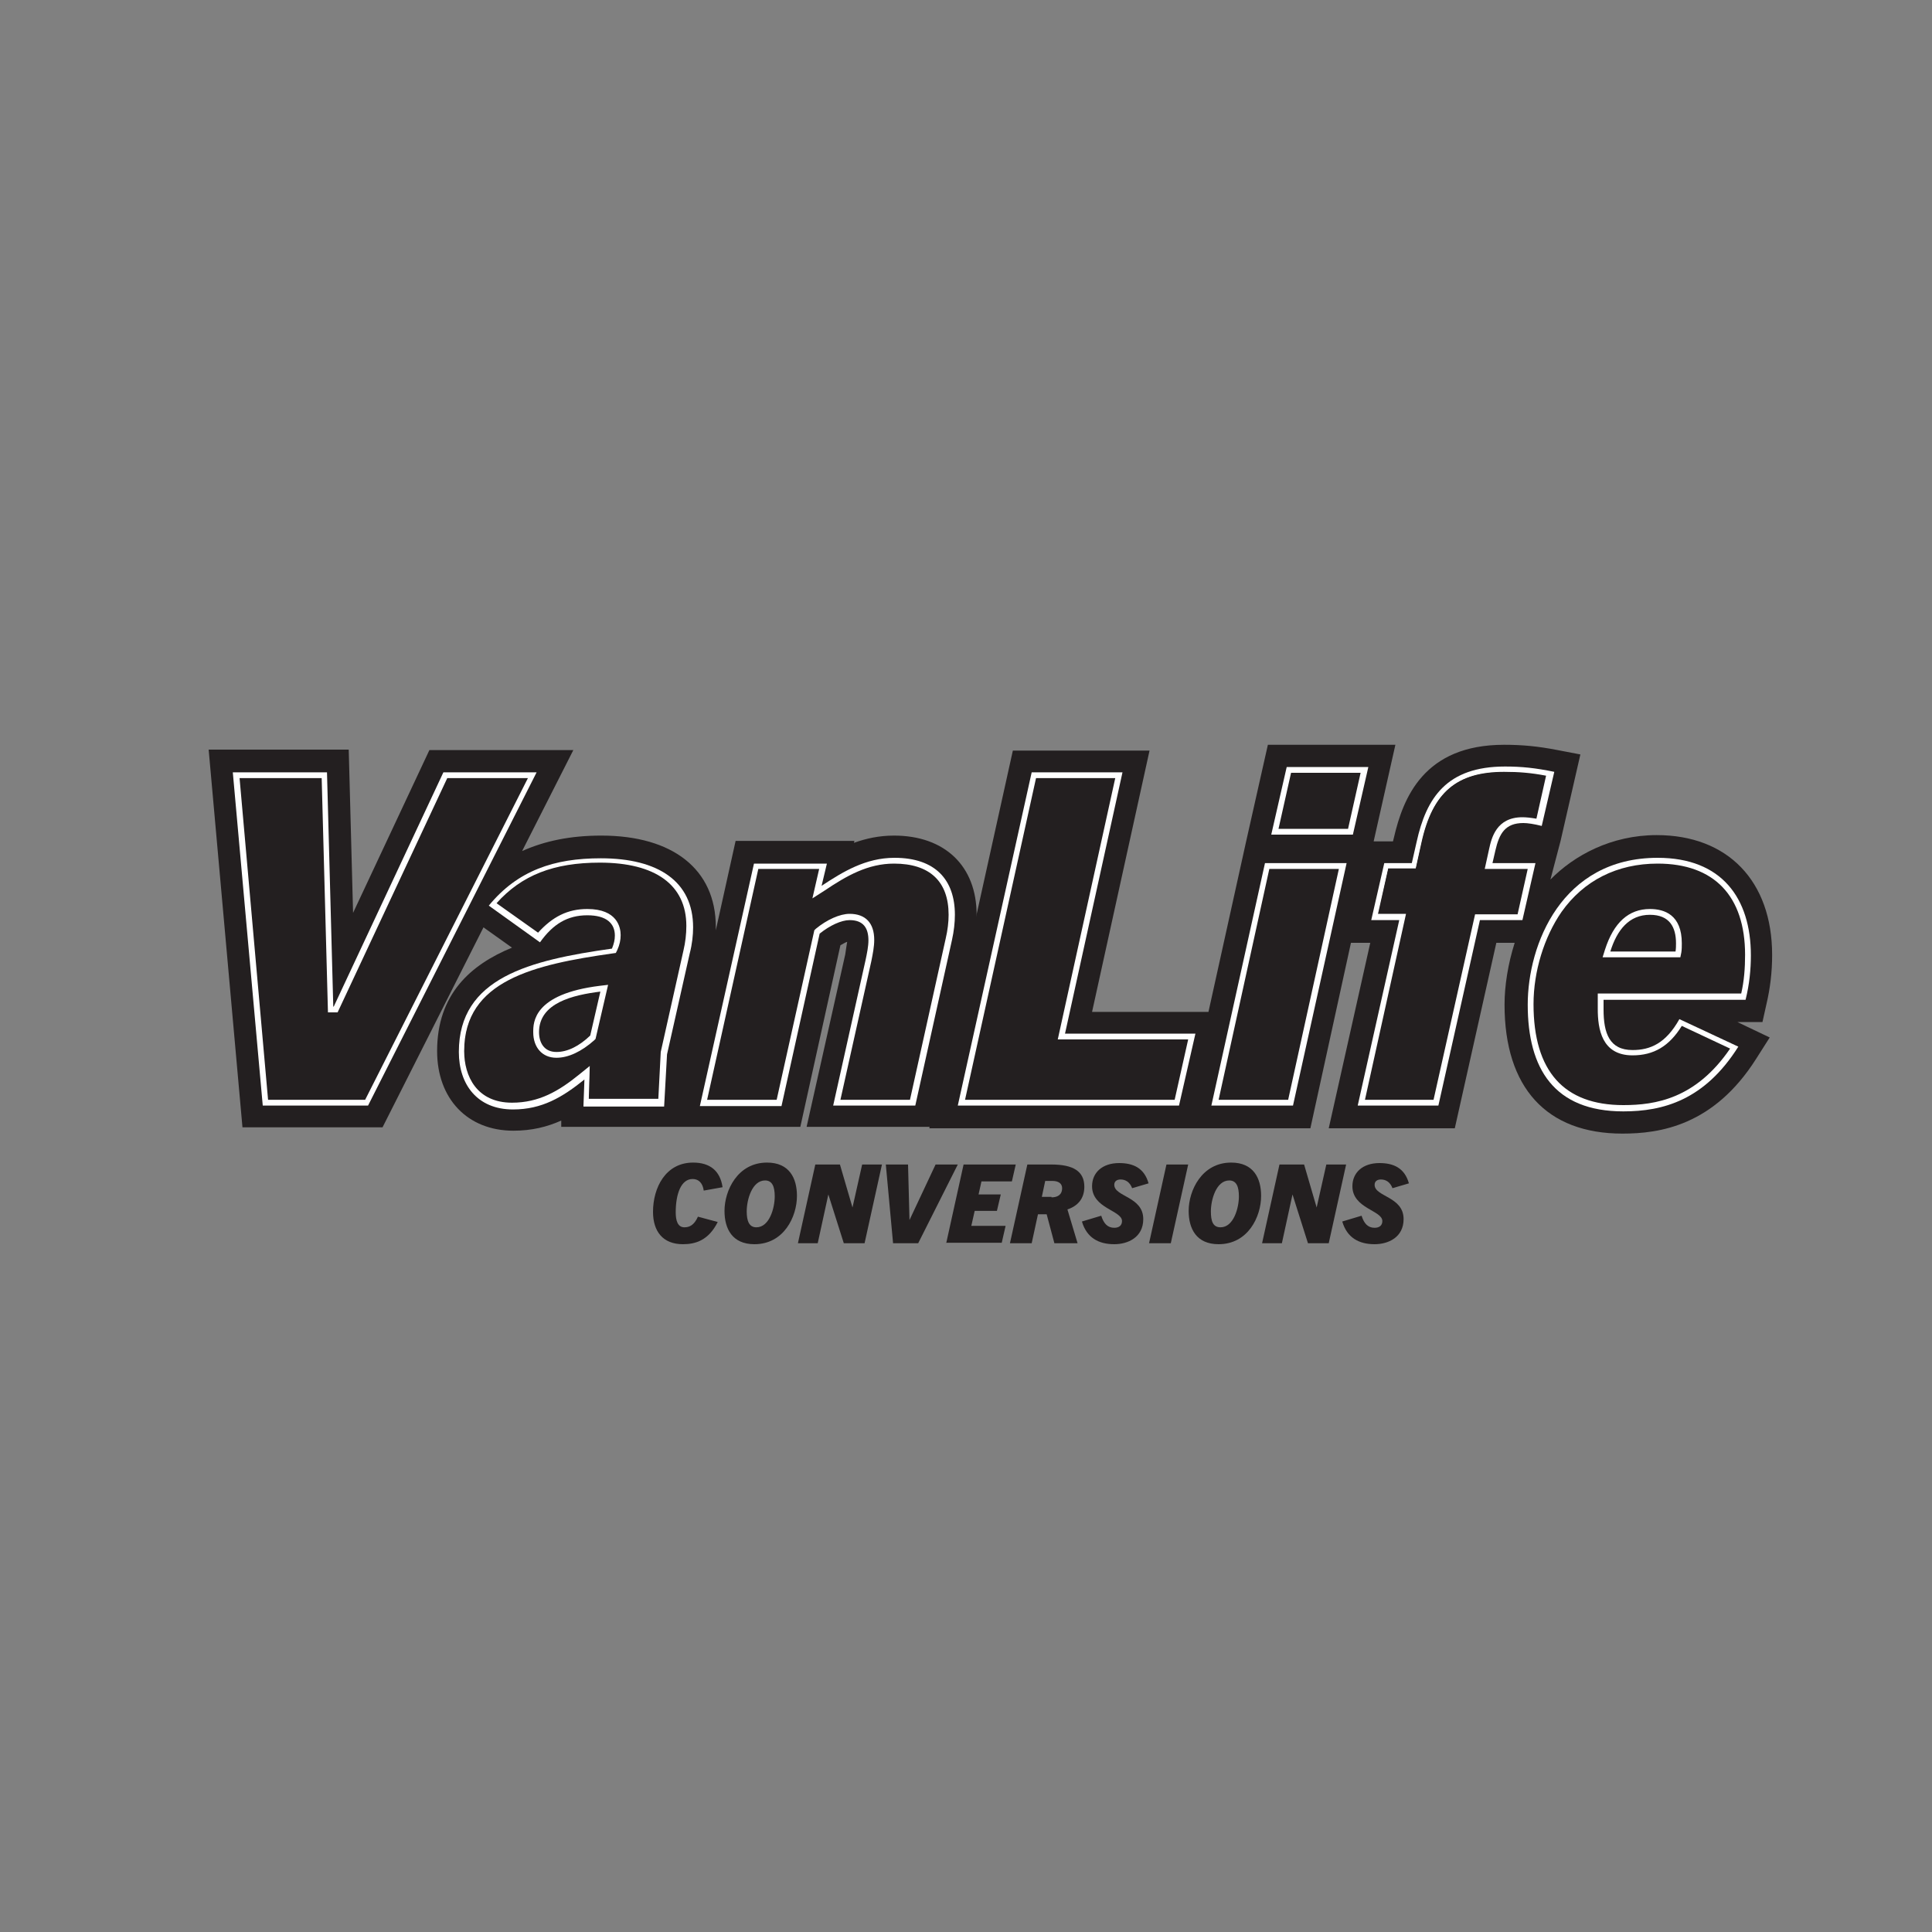 <?xml version="1.0" encoding="UTF-8"?>
<!-- Generator: Adobe Illustrator 24.3.0, SVG Export Plug-In . SVG Version: 6.00 Build 0)  -->
<svg xmlns="http://www.w3.org/2000/svg" xmlns:xlink="http://www.w3.org/1999/xlink" version="1.1" id="Layer_1" x="0px" y="0px" viewBox="0 0 400 400" style="enable-background:new 0 0 400 400;" xml:space="preserve">
<rect x="0" y="0" width="400" height="400" fill="#808080" stroke="none"/>
<style type="text/css">
	.st0{fill:#231F20;}
	.st1{fill:#FFFFFF;}
	.st2{fill:none;stroke:#231F20;stroke-miterlimit:10;}
</style>
<g>
	<path class="st0" d="M141.4,257.6c-4.2,0-6.2-2.7-6.2-6.7c0-5,2.6-10.2,8.3-10.2c3.5,0,5.6,1.7,6.1,5.1l-3.9,0.7   c-0.2-1.5-1-2.4-2.3-2.4c-2.4,0-3.5,3.1-3.5,6.9c0,1.7,0.4,3.1,1.8,3.1c1,0,2-0.4,2.8-2.2l4.1,1.1   C146.7,256.8,144,257.6,141.4,257.6z"></path>
	<path class="st0" d="M156.2,257.6c-4.6,0-6.2-3.2-6.2-6.9c0-4.2,2.7-10,8.8-10c4.6,0,6.2,3.2,6.2,6.9   C165,251.9,162.3,257.6,156.2,257.6z M156.6,254.1c2.7,0,3.8-4,3.8-6.4c0-2-0.5-3.3-2-3.3c-2.7,0-3.8,4-3.8,6.4   C154.6,252.8,155.1,254.1,156.6,254.1z"></path>
	<path class="st0" d="M174.7,257.4l-3.2-10.1h0l-2.2,10.1h-4.1l3.6-16.3h5.1l2.6,8.9h0l2-8.9h4.1l-3.6,16.3H174.7z"></path>
	<path class="st0" d="M184.9,257.4l-1.5-16.3h4.6l0.3,11.5h0l5.4-11.5h4.6l-8.2,16.3H184.9z"></path>
	<path class="st0" d="M195.9,257.4l3.6-16.3h10.8l-0.8,3.5h-6.3l-0.6,2.7h4.6l-0.8,3.4h-4.6l-0.7,3.1h7.1l-0.8,3.5H195.9z"></path>
	<path class="st0" d="M218.3,257.4l-1.6-6h-1.8l-1.3,6h-4.5l3.6-16.3h5c4.5,0,6.8,1.4,6.8,4.6c0,2.5-1.4,4-3.5,4.7l2.1,7H218.3z    M217.7,247.9c1.2,0,2.2-0.5,2.2-1.9c0-1-0.8-1.5-2-1.5h-1.5l-0.7,3.3H217.7z"></path>
	<path class="st0" d="M234.4,246c-0.5-1.3-1.4-1.8-2.4-1.8c-0.8,0-1.3,0.4-1.3,1.1c0,2.5,6,2.4,6,7.1c0,3.8-3.2,5.2-6,5.2   c-3.2,0-5.7-1.3-6.7-4.7l4-1.2c0.5,1.6,1.3,2.5,2.7,2.5c1,0,1.6-0.5,1.6-1.4c0-2.2-6.2-2.6-6.2-7.2c0-2.8,2.1-4.8,5.6-4.8   c2.9,0,5.2,1,6.1,4.2L234.4,246z"></path>
	<path class="st0" d="M237.9,257.4l3.6-16.3h4.5l-3.6,16.3H237.9z"></path>
	<path class="st0" d="M252.3,257.6c-4.6,0-6.2-3.2-6.2-6.9c0-4.2,2.7-10,8.8-10c4.6,0,6.2,3.2,6.2,6.9   C261.1,251.9,258.4,257.6,252.3,257.6z M252.7,254.1c2.7,0,3.8-4,3.8-6.4c0-2-0.5-3.3-2-3.3c-2.7,0-3.8,4-3.8,6.4   C250.7,252.8,251.1,254.1,252.7,254.1z"></path>
	<path class="st0" d="M270.8,257.4l-3.2-10.1h0l-2.2,10.1h-4.1l3.6-16.3h5.1l2.6,8.9h0l2-8.9h4.1l-3.6,16.3H270.8z"></path>
	<path class="st0" d="M288.3,246c-0.5-1.3-1.4-1.8-2.4-1.8c-0.8,0-1.3,0.4-1.3,1.1c0,2.5,6,2.4,6,7.1c0,3.8-3.2,5.2-6,5.2   c-3.2,0-5.7-1.3-6.7-4.7l4-1.2c0.5,1.6,1.3,2.5,2.7,2.5c1,0,1.6-0.5,1.6-1.4c0-2.2-6.2-2.6-6.2-7.2c0-2.8,2.1-4.8,5.6-4.8   c2.9,0,5.2,1,6.1,4.2L288.3,246z"></path>
</g>
<path class="st0" d="M202.2,189.4c0-10.1-6.6-16.4-17.1-16.4c-3.1,0-5.8,0.6-8.3,1.5l0.1-0.4h-24.6l-4.1,18.5c0-0.2,0-0.5,0-0.7  c0-11.9-8.9-18.9-23.7-18.9c-6.4,0-11.7,1.1-16.4,3.2l10.6-20.9H88.9L73.1,189l-0.9-33.8h-29l7,78.2h29l20.9-41.4l5.9,4.2  c-8.5,3.5-15.5,9.6-15.5,21.4c0,9.9,6.3,16.5,15.8,16.5c3.8,0,7-0.8,9.9-2.1l0,1.3h23.1h2.9h23.5l8.3-37.6c0.6-0.3,1-0.6,1.4-0.7  c-0.1,0.7-0.3,1.7-0.4,2.6l-8,35.7h26.4l8.4-38C202,193.4,202.2,191.3,202.2,189.4z"></path>
<path class="st0" d="M323.1,174.1l4.1-17.9l-4.7-0.9c-4.1-0.8-7.3-1.1-11.1-1.1c-16.6,0-20.9,11-22.8,19.2l-0.2,0.8h-4l4.5-20h-26.4  l-4.5,20h0l-7.8,35.3h-24.1l11.9-54.1h-28.3l-17.3,78.2h52.5h2.8h23.6l8.4-38.4h4l-8.6,38.4h26.1l8.6-38.4h3.8  c-1.4,4.4-2.1,8.9-2.1,12.8c0,17.2,8.7,26.7,24.4,26.7c7.7,0,18.9-1.6,27.7-15.5l2.8-4.4l-6.7-3.2h5.2l0.8-3.6  c0.8-3.4,1.2-6.7,1.2-10.3c0-15.3-9.2-24.8-23.9-24.8c-9.4,0-17.1,4.2-22,9.2"></path>
<path class="st1" d="M54.4,228.9l-6.2-69h19.5l1.3,48.5h0.1l22.7-48.5h19.3l-34.9,69H54.4z"></path>
<polygon class="st0" points="55.2,228 49.2,160.8 66.8,160.8 68.2,209.3 69.7,209.3 92.4,160.8 109.7,160.8 75.7,228 "></polygon>
<path class="st1" d="M75.9,228.3H54.9l-6-67.7h18.2l1.3,48.5h1.1l22.7-48.5h17.9L75.9,228.3z M55.5,227.7h20.1l33.7-66.6H92.6  l-22.7,48.5h-2l-1.3-48.5h-17L55.5,227.7z"></path>
<path class="st1" d="M120.8,228.9l0.2-5.4c-4.6,3.7-8.8,6.2-14.8,6.2c-7.4,0-11.2-5.2-11.2-11.9c0-15.4,14.7-19,31.7-21.4  c0.4-1,0.6-1.8,0.6-2.7c0-2.5-1.7-4.2-5.7-4.2c-4.1,0-7.1,1.8-9.8,5.6l-10.6-7.6c6-7.3,13.5-9.8,23.2-9.8c11.9,0,19.1,4.8,19.1,14.3  c0,1.6-0.2,3.5-0.7,5.4l-4.7,20.9l-0.6,10.8H120.8z M124.3,205.3c-5.6,0.7-12.7,2.3-12.7,8.4c0,2.1,1,4.1,3.6,4.1  c2.3,0,4.7-1.2,7-3.4L124.3,205.3z"></path>
<path class="st0" d="M106.2,228.7c-7.5,0-10.2-5.7-10.2-11c0-14.9,14.6-18.2,30.9-20.5l0.5-0.1l0.2-0.5c0.4-1.1,0.6-2.1,0.6-3  c0-1.5-0.6-5.2-6.6-5.2c-4.1,0-7.2,1.6-10,5.2l-9-6.5c5.3-6,12-8.7,21.8-8.7c11.7,0,18.2,4.8,18.2,13.4c0,1.7-0.2,3.4-0.6,5.2  l-4.7,21l-0.5,10h-15l0.2-6.5l-1.6,1.3C116,226.4,111.9,228.7,106.2,228.7z M124.2,204.3c-13.5,1.6-13.5,7.4-13.5,9.3  c0,3.1,1.8,5.1,4.5,5.1c2.5,0,5-1.2,7.6-3.6l0.2-0.2l2.5-10.7L124.2,204.3z"></path>
<path class="st1" d="M106.2,229c-7.8,0-10.5-5.8-10.5-11.3c0-15.1,14.7-18.5,31.2-20.8l0.4-0.1l0.1-0.3c0.4-1.1,0.6-2,0.6-2.9  c0-1.5-0.6-4.9-6.3-4.9c-4,0-7,1.6-9.8,5.1l-0.2,0.2l-9.5-6.8l0.2-0.2c5.3-6.1,12.1-8.8,22-8.8c11.9,0,18.5,4.9,18.5,13.7  c0,1.7-0.2,3.5-0.7,5.2l-4.7,21l-0.5,10.2h-15.6l0.2-6.1l-1.1,0.9C116.1,226.6,112,229,106.2,229z M121.6,188.2  c6.2,0,6.9,3.8,6.9,5.4c0,1-0.2,2-0.7,3.1l-0.3,0.6l-0.7,0.1c-16.2,2.3-30.7,5.6-30.7,20.2c0,5.2,2.6,10.7,9.9,10.7  c5.6,0,9.7-2.4,14-5.9l2.1-1.7l-0.2,6.8h14.4l0.5-9.7l4.7-21c0.4-1.7,0.6-3.4,0.6-5.1c0-8.5-6.4-13.1-17.9-13.1  c-9.6,0-16.2,2.6-21.4,8.4l8.6,6.1C114.4,189.8,117.5,188.2,121.6,188.2z M115.2,219c-2.9,0-4.8-2.1-4.8-5.3c0-2,0-7.9,13.8-9.6  l1.7-0.2l-2.6,11.2l-0.3,0.3C120.4,217.7,117.7,219,115.2,219z M124.3,204.6c-13.3,1.6-13.3,7.2-13.3,9c0,2.9,1.6,4.8,4.2,4.8  c2.4,0,4.9-1.2,7.4-3.5l0.1-0.1l2.4-10.2L124.3,204.6z"></path>
<path class="st1" d="M172.5,228.9l6.7-30.1c0.3-1.4,0.6-2.9,0.6-4.1c0-2.5-1-4.2-3.9-4.2c-1.7,0-4.1,1.1-6.2,2.8l-7.9,35.7h-16.9  l11.2-50.2h15.1l-1.1,4.6c4.4-2.9,9.1-5.8,15.1-5.8c8.5,0,12.5,4.6,12.5,11.8c0,1.6-0.2,3.4-0.6,5.2l-7.6,34.3H172.5z"></path>
<path class="st0" d="M173.6,228l6.5-29c0.3-1.5,0.6-3,0.6-4.3c0-4.3-2.6-5.2-4.9-5.2c-2,0-4.6,1.1-6.8,3l-0.2,0.2L161,228h-15  l10.7-48.3h13.2l-1.3,5.7l1.9-1.2c4.7-3.1,9.1-5.6,14.6-5.6c7.6,0,11.6,3.8,11.6,10.9c0,1.6-0.2,3.2-0.6,5l-7.4,33.6H173.6z"></path>
<path class="st1" d="M188.9,228.3h-15.6l6.6-29.3c0.3-1.5,0.6-3,0.6-4.3c0-3.2-1.5-4.9-4.6-4.9c-1.9,0-4.4,1.1-6.7,2.9l-0.2,0.1  l-7.8,35.4h-15.6l10.9-48.9h13.8l-1.2,5.4l1.3-0.9c4.8-3.1,9.1-5.7,14.7-5.7c7.8,0,11.9,3.9,11.9,11.2c0,1.6-0.2,3.3-0.6,5.1  L188.9,228.3z M174,227.7h14.4l7.4-33.4c0.4-1.7,0.6-3.4,0.6-4.9c0-6.9-3.9-10.6-11.3-10.6c-5.4,0-9.8,2.5-14.4,5.6l-2.5,1.6  l1.4-6.1h-12.6l-10.6,47.8h14.4l7.8-35.1l0.3-0.3c2.3-1.9,5-3.1,7-3.1c3.3,0,5.1,1.9,5.1,5.4c0,1.4-0.3,2.9-0.6,4.4L174,227.7z"></path>
<path class="st1" d="M198.3,228.9l15.3-69h18.8L220.5,214h27l-3.4,14.9H198.3z"></path>
<polygon class="st0" points="199.5,228 214.4,160.8 231.3,160.8 219.4,214.9 246.4,214.9 243.5,228 "></polygon>
<path class="st1" d="M243.7,228.3h-44.6l15-67.7h17.5l-11.9,54.1h27L243.7,228.3z M199.8,227.7h43.4l2.8-12.5h-27l11.9-54.1h-16.4  L199.8,227.7z"></path>
<path class="st1" d="M250.8,228.9l11.1-50.2h16.9l-11.1,50.2H250.8z M263.2,172.8l3.2-14h16.9l-3.2,14H263.2z"></path>
<path class="st0" d="M252,228l10.6-48.3h15L267,228H252z M264.4,171.8l2.8-12.2h15l-2.8,12.2H264.4z"></path>
<path class="st1" d="M267.2,228.3h-15.6l10.8-48.9H278L267.2,228.3z M252.3,227.7h14.4l10.5-47.8h-14.4L252.3,227.7z M279.6,172.1  H264l2.9-12.8h15.6L279.6,172.1z M264.7,171.6h14.4l2.6-11.6h-14.4L264.7,171.6z"></path>
<path class="st1" d="M281.1,228.9l8.6-38.4h-5.8l2.7-11.8h5.7l1-4.4c2-9.1,6.2-15.6,18.3-15.6c3.5,0,6.3,0.3,10.2,1.1l-2.6,11.2  c-1.6-0.4-2.9-0.6-3.8-0.6c-3.8,0-5,2.2-5.8,5.7l-0.6,2.6h8.9l-2.7,11.8h-8.8l-8.6,38.4H281.1z"></path>
<path class="st0" d="M282.3,228l8.6-38.4h-5.8l2.3-10h5.7l1.1-5.1c2.3-10.5,7.4-14.8,17.4-14.8c3.2,0,5.8,0.2,9.1,0.9l-2.2,9.4  c-1.3-0.3-2.3-0.4-3.2-0.4c-4.8,0-6,3.3-6.7,6.4l-0.8,3.7h8.9l-2.3,10h-8.8L297,228H282.3z"></path>
<path class="st1" d="M297.2,228.3h-15.3l8.6-38.4h-5.8l2.4-10.5h5.7l1.1-4.9c2.4-10.7,7.5-15.1,17.6-15.1c3.2,0,5.8,0.3,9.1,0.9  l0.3,0.1l-2.3,10l-0.3-0.1c-1.3-0.3-2.3-0.4-3.1-0.4c-4.6,0-5.7,3-6.4,6.2l-0.7,3.4h8.9l-2.4,10.5h-8.8L297.2,228.3z M282.6,227.7  h14.2l8.6-38.4h8.8l2.1-9.4h-8.9l0.9-4.1c0.5-2.3,1.5-6.6,6.9-6.6c0.8,0,1.7,0.1,2.9,0.3l2-8.9c-3.1-0.6-5.7-0.8-8.7-0.8  c-9.8,0-14.8,4.2-17.1,14.6l-1.2,5.4h-5.7l-2.1,9.4h5.8L282.6,227.7z"></path>
<path class="st1" d="M359.9,216.7c-7,11.1-15.6,13.4-23.8,13.4c-14.3,0-19.8-8.8-19.8-22.1c0-12.4,7-30.4,26.9-30.4  c13.3,0,19.3,8.4,19.3,20.2c0,2.9-0.3,6-1.1,9.2h-29.4v2c0,4.9,1.2,8.4,6,8.4c3.7,0,6.9-1.4,9.7-6.4L359.9,216.7z M333.4,197h13.5  c0.1-0.6,0.1-1.2,0.1-1.7c0-3.3-1.3-5.9-5.4-5.9C337.3,189.4,334.8,192.5,333.4,197z"></path>
<path class="st0" d="M336.1,229.1c-12.5,0-18.9-7.1-18.9-21.2c0-6.9,2.2-14.1,5.8-19.3c4.7-6.6,11.6-10.1,20.2-10.1  c11.9,0,18.4,6.8,18.4,19.3c0,2.9-0.3,5.6-0.9,8.3h-29.6v2.9c0,4,0.7,9.3,6.9,9.3c4.4,0,7.5-1.9,10.1-6.2l10.5,5  C351.4,227.7,342.8,229.1,336.1,229.1z M341.6,188.5c-4.3,0-7.3,2.8-9.1,8.2l-0.4,1.2h15.5l0.1-0.8c0.1-0.7,0.1-1.3,0.1-1.9  C347.9,189.6,344.5,188.5,341.6,188.5z"></path>
<path class="st1" d="M336.1,229.4c-12.7,0-19.2-7.2-19.2-21.5c0-6.9,2.2-14.2,5.9-19.5c4.7-6.7,11.8-10.3,20.4-10.3  c12,0,18.7,6.9,18.7,19.6c0,2.9-0.3,5.6-0.9,8.4l0,0.2h-29.5v2.7c0,8.1,3.8,9,6.6,9c4.3,0,7.3-1.9,9.8-6l0.1-0.2l11,5.2l-0.2,0.3  C351.6,228,342.9,229.4,336.1,229.4z M343.2,178.8c-8.4,0-15.3,3.5-19.9,10c-3.6,5.2-5.8,12.3-5.8,19.1c0,13.9,6.3,20.9,18.6,20.9  c6.6,0,15-1.3,22.1-11.7l-10-4.7c-2.6,4.2-5.8,6.1-10.2,6.1c-6.4,0-7.2-5.5-7.2-9.6v-3.2h29.7c0.6-2.6,0.8-5.3,0.8-8  C361.3,185.5,354.9,178.8,343.2,178.8z M347.9,198.2h-16.1l0.5-1.6c1.8-5.6,4.9-8.4,9.3-8.4c3,0,6.6,1.2,6.6,7.1  c0,0.6,0,1.3-0.1,1.9L347.9,198.2z M332.5,197.6h14.9l0.1-0.5c0.1-0.6,0.1-1.2,0.1-1.8c0-3-1-6.5-6-6.5c-4.1,0-7.1,2.7-8.8,8  L332.5,197.6z"></path>
<path class="st2" d="M293.7,239.8"></path>
</svg>
